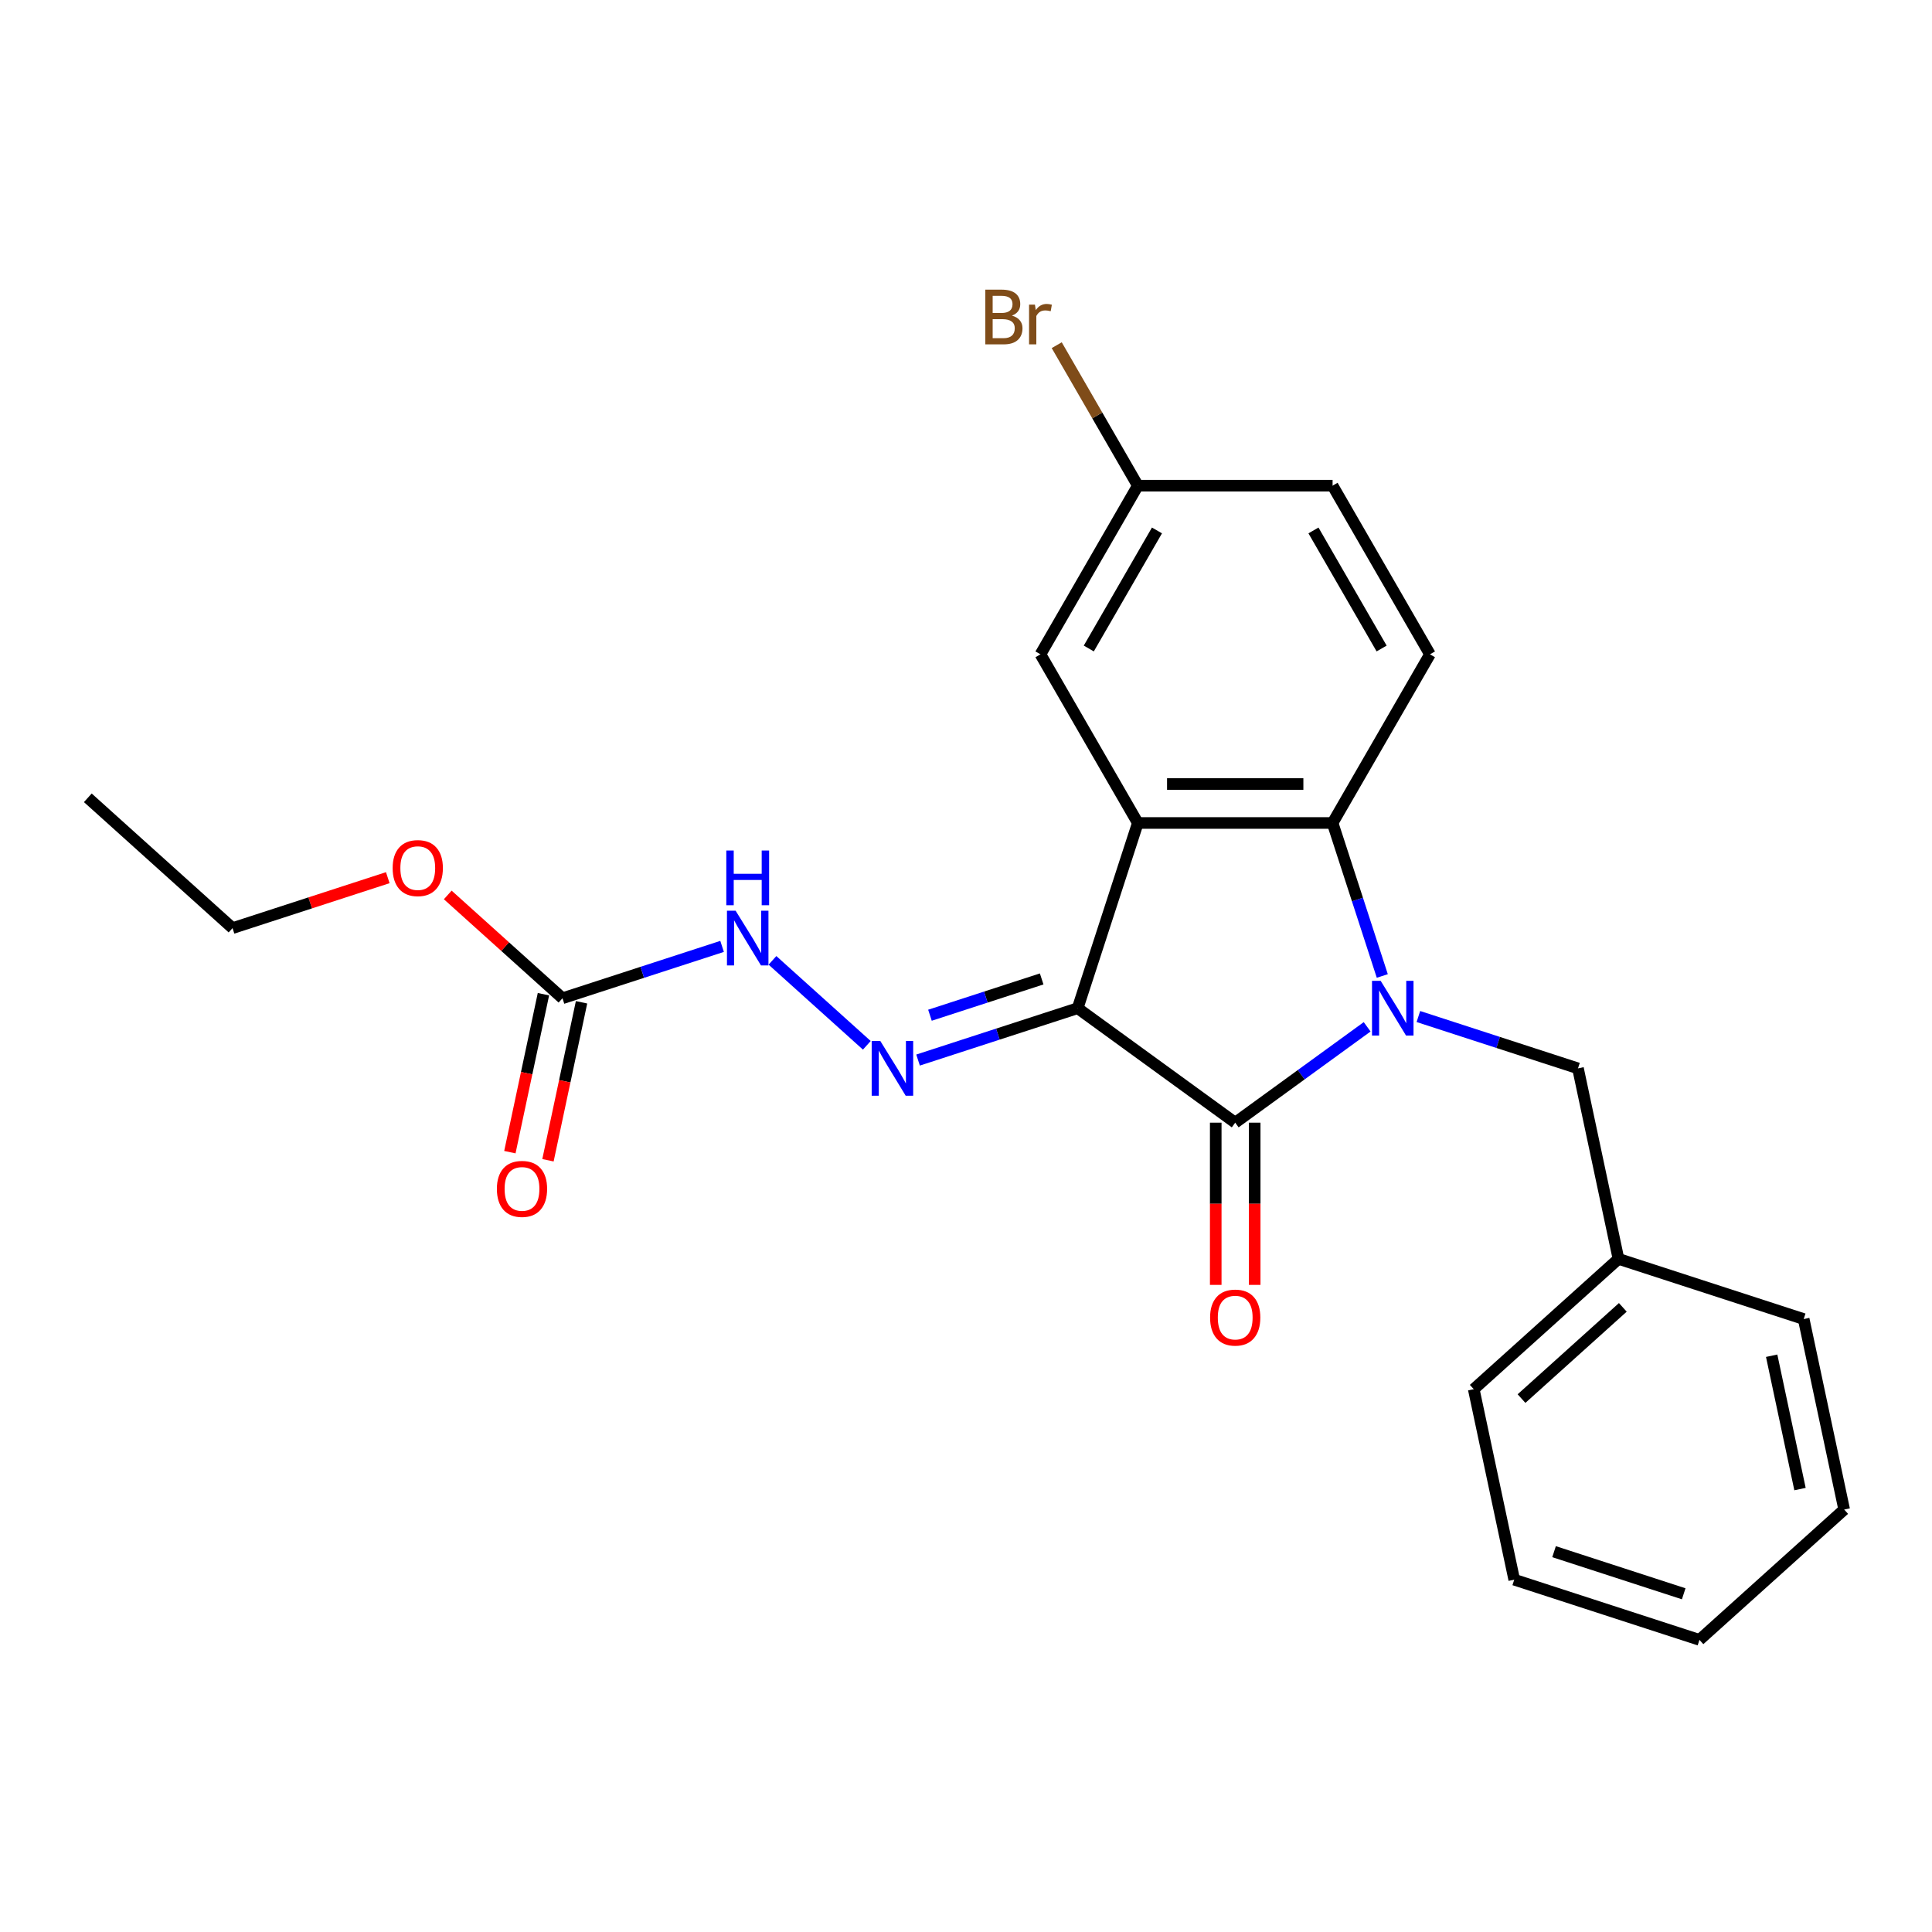 <?xml version='1.0' encoding='iso-8859-1'?>
<svg version='1.1' baseProfile='full'
              xmlns='http://www.w3.org/2000/svg'
                      xmlns:rdkit='http://www.rdkit.org/xml'
                      xmlns:xlink='http://www.w3.org/1999/xlink'
                  xml:space='preserve'
width='1000px' height='1000px' viewBox='0 0 1000 1000'>
<!-- END OF HEADER -->
<rect style='opacity:1.0;fill:#FFFFFF;stroke:none' width='1000' height='1000' x='0' y='0'> </rect>
<path class='bond-1' d='M 557.792,521.843 L 639.342,581.093' style='fill:none;fill-rule:evenodd;stroke:#000000;stroke-width:6px;stroke-linecap:butt;stroke-linejoin:miter;stroke-opacity:1' />
<path class='bond-2' d='M 557.792,521.843 L 588.941,425.974' style='fill:none;fill-rule:evenodd;stroke:#000000;stroke-width:6px;stroke-linecap:butt;stroke-linejoin:miter;stroke-opacity:1' />
<path class='bond-4' d='M 557.792,521.843 L 516.487,535.263' style='fill:none;fill-rule:evenodd;stroke:#000000;stroke-width:6px;stroke-linecap:butt;stroke-linejoin:miter;stroke-opacity:1' />
<path class='bond-4' d='M 516.487,535.263 L 475.183,548.684' style='fill:none;fill-rule:evenodd;stroke:#0000FF;stroke-width:6px;stroke-linecap:butt;stroke-linejoin:miter;stroke-opacity:1' />
<path class='bond-4' d='M 539.17,506.695 L 510.257,516.089' style='fill:none;fill-rule:evenodd;stroke:#000000;stroke-width:6px;stroke-linecap:butt;stroke-linejoin:miter;stroke-opacity:1' />
<path class='bond-4' d='M 510.257,516.089 L 481.344,525.484' style='fill:none;fill-rule:evenodd;stroke:#0000FF;stroke-width:6px;stroke-linecap:butt;stroke-linejoin:miter;stroke-opacity:1' />
<path class='bond-0' d='M 707.633,531.477 L 673.487,556.285' style='fill:none;fill-rule:evenodd;stroke:#0000FF;stroke-width:6px;stroke-linecap:butt;stroke-linejoin:miter;stroke-opacity:1' />
<path class='bond-0' d='M 673.487,556.285 L 639.342,581.093' style='fill:none;fill-rule:evenodd;stroke:#000000;stroke-width:6px;stroke-linecap:butt;stroke-linejoin:miter;stroke-opacity:1' />
<path class='bond-7' d='M 734.153,526.151 L 775.457,539.572' style='fill:none;fill-rule:evenodd;stroke:#0000FF;stroke-width:6px;stroke-linecap:butt;stroke-linejoin:miter;stroke-opacity:1' />
<path class='bond-7' d='M 775.457,539.572 L 816.761,552.992' style='fill:none;fill-rule:evenodd;stroke:#000000;stroke-width:6px;stroke-linecap:butt;stroke-linejoin:miter;stroke-opacity:1' />
<path class='bond-24' d='M 715.473,505.163 L 702.608,465.568' style='fill:none;fill-rule:evenodd;stroke:#0000FF;stroke-width:6px;stroke-linecap:butt;stroke-linejoin:miter;stroke-opacity:1' />
<path class='bond-24' d='M 702.608,465.568 L 689.743,425.974' style='fill:none;fill-rule:evenodd;stroke:#000000;stroke-width:6px;stroke-linecap:butt;stroke-linejoin:miter;stroke-opacity:1' />
<path class='bond-10' d='M 629.262,581.093 L 629.262,623.074' style='fill:none;fill-rule:evenodd;stroke:#000000;stroke-width:6px;stroke-linecap:butt;stroke-linejoin:miter;stroke-opacity:1' />
<path class='bond-10' d='M 629.262,623.074 L 629.262,665.055' style='fill:none;fill-rule:evenodd;stroke:#FF0000;stroke-width:6px;stroke-linecap:butt;stroke-linejoin:miter;stroke-opacity:1' />
<path class='bond-10' d='M 649.422,581.093 L 649.422,623.074' style='fill:none;fill-rule:evenodd;stroke:#000000;stroke-width:6px;stroke-linecap:butt;stroke-linejoin:miter;stroke-opacity:1' />
<path class='bond-10' d='M 649.422,623.074 L 649.422,665.055' style='fill:none;fill-rule:evenodd;stroke:#FF0000;stroke-width:6px;stroke-linecap:butt;stroke-linejoin:miter;stroke-opacity:1' />
<path class='bond-3' d='M 588.941,425.974 L 689.743,425.974' style='fill:none;fill-rule:evenodd;stroke:#000000;stroke-width:6px;stroke-linecap:butt;stroke-linejoin:miter;stroke-opacity:1' />
<path class='bond-3' d='M 604.061,405.814 L 674.623,405.814' style='fill:none;fill-rule:evenodd;stroke:#000000;stroke-width:6px;stroke-linecap:butt;stroke-linejoin:miter;stroke-opacity:1' />
<path class='bond-9' d='M 588.941,425.974 L 538.54,338.677' style='fill:none;fill-rule:evenodd;stroke:#000000;stroke-width:6px;stroke-linecap:butt;stroke-linejoin:miter;stroke-opacity:1' />
<path class='bond-8' d='M 689.743,425.974 L 740.144,338.677' style='fill:none;fill-rule:evenodd;stroke:#000000;stroke-width:6px;stroke-linecap:butt;stroke-linejoin:miter;stroke-opacity:1' />
<path class='bond-6' d='M 448.663,541.053 L 399.826,497.08' style='fill:none;fill-rule:evenodd;stroke:#0000FF;stroke-width:6px;stroke-linecap:butt;stroke-linejoin:miter;stroke-opacity:1' />
<path class='bond-5' d='M 291.144,516.692 L 332.448,503.271' style='fill:none;fill-rule:evenodd;stroke:#000000;stroke-width:6px;stroke-linecap:butt;stroke-linejoin:miter;stroke-opacity:1' />
<path class='bond-5' d='M 332.448,503.271 L 373.752,489.851' style='fill:none;fill-rule:evenodd;stroke:#0000FF;stroke-width:6px;stroke-linecap:butt;stroke-linejoin:miter;stroke-opacity:1' />
<path class='bond-11' d='M 281.284,514.596 L 272.595,555.476' style='fill:none;fill-rule:evenodd;stroke:#000000;stroke-width:6px;stroke-linecap:butt;stroke-linejoin:miter;stroke-opacity:1' />
<path class='bond-11' d='M 272.595,555.476 L 263.906,596.355' style='fill:none;fill-rule:evenodd;stroke:#FF0000;stroke-width:6px;stroke-linecap:butt;stroke-linejoin:miter;stroke-opacity:1' />
<path class='bond-11' d='M 301.004,518.788 L 292.315,559.667' style='fill:none;fill-rule:evenodd;stroke:#000000;stroke-width:6px;stroke-linecap:butt;stroke-linejoin:miter;stroke-opacity:1' />
<path class='bond-11' d='M 292.315,559.667 L 283.626,600.547' style='fill:none;fill-rule:evenodd;stroke:#FF0000;stroke-width:6px;stroke-linecap:butt;stroke-linejoin:miter;stroke-opacity:1' />
<path class='bond-14' d='M 291.144,516.692 L 261.449,489.954' style='fill:none;fill-rule:evenodd;stroke:#000000;stroke-width:6px;stroke-linecap:butt;stroke-linejoin:miter;stroke-opacity:1' />
<path class='bond-14' d='M 261.449,489.954 L 231.754,463.217' style='fill:none;fill-rule:evenodd;stroke:#FF0000;stroke-width:6px;stroke-linecap:butt;stroke-linejoin:miter;stroke-opacity:1' />
<path class='bond-15' d='M 816.761,552.992 L 837.719,651.591' style='fill:none;fill-rule:evenodd;stroke:#000000;stroke-width:6px;stroke-linecap:butt;stroke-linejoin:miter;stroke-opacity:1' />
<path class='bond-25' d='M 740.144,338.677 L 689.743,251.38' style='fill:none;fill-rule:evenodd;stroke:#000000;stroke-width:6px;stroke-linecap:butt;stroke-linejoin:miter;stroke-opacity:1' />
<path class='bond-25' d='M 715.125,335.663 L 679.844,274.555' style='fill:none;fill-rule:evenodd;stroke:#000000;stroke-width:6px;stroke-linecap:butt;stroke-linejoin:miter;stroke-opacity:1' />
<path class='bond-12' d='M 538.54,338.677 L 588.941,251.38' style='fill:none;fill-rule:evenodd;stroke:#000000;stroke-width:6px;stroke-linecap:butt;stroke-linejoin:miter;stroke-opacity:1' />
<path class='bond-12' d='M 563.56,335.663 L 598.84,274.555' style='fill:none;fill-rule:evenodd;stroke:#000000;stroke-width:6px;stroke-linecap:butt;stroke-linejoin:miter;stroke-opacity:1' />
<path class='bond-13' d='M 588.941,251.38 L 689.743,251.38' style='fill:none;fill-rule:evenodd;stroke:#000000;stroke-width:6px;stroke-linecap:butt;stroke-linejoin:miter;stroke-opacity:1' />
<path class='bond-16' d='M 588.941,251.38 L 567.951,215.023' style='fill:none;fill-rule:evenodd;stroke:#000000;stroke-width:6px;stroke-linecap:butt;stroke-linejoin:miter;stroke-opacity:1' />
<path class='bond-16' d='M 567.951,215.023 L 546.96,178.667' style='fill:none;fill-rule:evenodd;stroke:#7F4C19;stroke-width:6px;stroke-linecap:butt;stroke-linejoin:miter;stroke-opacity:1' />
<path class='bond-17' d='M 200.713,454.285 L 160.539,467.338' style='fill:none;fill-rule:evenodd;stroke:#FF0000;stroke-width:6px;stroke-linecap:butt;stroke-linejoin:miter;stroke-opacity:1' />
<path class='bond-17' d='M 160.539,467.338 L 120.365,480.392' style='fill:none;fill-rule:evenodd;stroke:#000000;stroke-width:6px;stroke-linecap:butt;stroke-linejoin:miter;stroke-opacity:1' />
<path class='bond-18' d='M 837.719,651.591 L 762.809,719.041' style='fill:none;fill-rule:evenodd;stroke:#000000;stroke-width:6px;stroke-linecap:butt;stroke-linejoin:miter;stroke-opacity:1' />
<path class='bond-18' d='M 839.972,676.691 L 787.535,723.906' style='fill:none;fill-rule:evenodd;stroke:#000000;stroke-width:6px;stroke-linecap:butt;stroke-linejoin:miter;stroke-opacity:1' />
<path class='bond-19' d='M 837.719,651.591 L 933.588,682.741' style='fill:none;fill-rule:evenodd;stroke:#000000;stroke-width:6px;stroke-linecap:butt;stroke-linejoin:miter;stroke-opacity:1' />
<path class='bond-20' d='M 120.365,480.392 L 45.455,412.942' style='fill:none;fill-rule:evenodd;stroke:#000000;stroke-width:6px;stroke-linecap:butt;stroke-linejoin:miter;stroke-opacity:1' />
<path class='bond-22' d='M 762.809,719.041 L 783.766,817.64' style='fill:none;fill-rule:evenodd;stroke:#000000;stroke-width:6px;stroke-linecap:butt;stroke-linejoin:miter;stroke-opacity:1' />
<path class='bond-21' d='M 933.588,682.741 L 954.545,781.34' style='fill:none;fill-rule:evenodd;stroke:#000000;stroke-width:6px;stroke-linecap:butt;stroke-linejoin:miter;stroke-opacity:1' />
<path class='bond-21' d='M 917.011,701.722 L 931.682,770.742' style='fill:none;fill-rule:evenodd;stroke:#000000;stroke-width:6px;stroke-linecap:butt;stroke-linejoin:miter;stroke-opacity:1' />
<path class='bond-23' d='M 954.545,781.34 L 879.635,848.79' style='fill:none;fill-rule:evenodd;stroke:#000000;stroke-width:6px;stroke-linecap:butt;stroke-linejoin:miter;stroke-opacity:1' />
<path class='bond-26' d='M 783.766,817.64 L 879.635,848.79' style='fill:none;fill-rule:evenodd;stroke:#000000;stroke-width:6px;stroke-linecap:butt;stroke-linejoin:miter;stroke-opacity:1' />
<path class='bond-26' d='M 804.377,803.139 L 871.485,824.944' style='fill:none;fill-rule:evenodd;stroke:#000000;stroke-width:6px;stroke-linecap:butt;stroke-linejoin:miter;stroke-opacity:1' />
<path  class='atom-1' d='M 714.633 507.683
L 723.913 522.683
Q 724.833 524.163, 726.313 526.843
Q 727.793 529.523, 727.873 529.683
L 727.873 507.683
L 731.633 507.683
L 731.633 536.003
L 727.753 536.003
L 717.793 519.603
Q 716.633 517.683, 715.393 515.483
Q 714.193 513.283, 713.833 512.603
L 713.833 536.003
L 710.153 536.003
L 710.153 507.683
L 714.633 507.683
' fill='#0000FF'/>
<path  class='atom-5' d='M 455.663 538.832
L 464.943 553.832
Q 465.863 555.312, 467.343 557.992
Q 468.823 560.672, 468.903 560.832
L 468.903 538.832
L 472.663 538.832
L 472.663 567.152
L 468.783 567.152
L 458.823 550.752
Q 457.663 548.832, 456.423 546.632
Q 455.223 544.432, 454.863 543.752
L 454.863 567.152
L 451.183 567.152
L 451.183 538.832
L 455.663 538.832
' fill='#0000FF'/>
<path  class='atom-7' d='M 380.753 471.382
L 390.033 486.382
Q 390.953 487.862, 392.433 490.542
Q 393.913 493.222, 393.993 493.382
L 393.993 471.382
L 397.753 471.382
L 397.753 499.702
L 393.873 499.702
L 383.913 483.302
Q 382.753 481.382, 381.513 479.182
Q 380.313 476.982, 379.953 476.302
L 379.953 499.702
L 376.273 499.702
L 376.273 471.382
L 380.753 471.382
' fill='#0000FF'/>
<path  class='atom-7' d='M 375.933 440.23
L 379.773 440.23
L 379.773 452.27
L 394.253 452.27
L 394.253 440.23
L 398.093 440.23
L 398.093 468.55
L 394.253 468.55
L 394.253 455.47
L 379.773 455.47
L 379.773 468.55
L 375.933 468.55
L 375.933 440.23
' fill='#0000FF'/>
<path  class='atom-11' d='M 626.342 681.975
Q 626.342 675.175, 629.702 671.375
Q 633.062 667.575, 639.342 667.575
Q 645.622 667.575, 648.982 671.375
Q 652.342 675.175, 652.342 681.975
Q 652.342 688.855, 648.942 692.775
Q 645.542 696.655, 639.342 696.655
Q 633.102 696.655, 629.702 692.775
Q 626.342 688.895, 626.342 681.975
M 639.342 693.455
Q 643.662 693.455, 645.982 690.575
Q 648.342 687.655, 648.342 681.975
Q 648.342 676.415, 645.982 673.615
Q 643.662 670.775, 639.342 670.775
Q 635.022 670.775, 632.662 673.575
Q 630.342 676.375, 630.342 681.975
Q 630.342 687.695, 632.662 690.575
Q 635.022 693.455, 639.342 693.455
' fill='#FF0000'/>
<path  class='atom-12' d='M 257.186 615.371
Q 257.186 608.571, 260.546 604.771
Q 263.906 600.971, 270.186 600.971
Q 276.466 600.971, 279.826 604.771
Q 283.186 608.571, 283.186 615.371
Q 283.186 622.251, 279.786 626.171
Q 276.386 630.051, 270.186 630.051
Q 263.946 630.051, 260.546 626.171
Q 257.186 622.291, 257.186 615.371
M 270.186 626.851
Q 274.506 626.851, 276.826 623.971
Q 279.186 621.051, 279.186 615.371
Q 279.186 609.811, 276.826 607.011
Q 274.506 604.171, 270.186 604.171
Q 265.866 604.171, 263.506 606.971
Q 261.186 609.771, 261.186 615.371
Q 261.186 621.091, 263.506 623.971
Q 265.866 626.851, 270.186 626.851
' fill='#FF0000'/>
<path  class='atom-15' d='M 203.234 449.322
Q 203.234 442.522, 206.594 438.722
Q 209.954 434.922, 216.234 434.922
Q 222.514 434.922, 225.874 438.722
Q 229.234 442.522, 229.234 449.322
Q 229.234 456.202, 225.834 460.122
Q 222.434 464.002, 216.234 464.002
Q 209.994 464.002, 206.594 460.122
Q 203.234 456.242, 203.234 449.322
M 216.234 460.802
Q 220.554 460.802, 222.874 457.922
Q 225.234 455.002, 225.234 449.322
Q 225.234 443.762, 222.874 440.962
Q 220.554 438.122, 216.234 438.122
Q 211.914 438.122, 209.554 440.922
Q 207.234 443.722, 207.234 449.322
Q 207.234 455.042, 209.554 457.922
Q 211.914 460.802, 216.234 460.802
' fill='#FF0000'/>
<path  class='atom-17' d='M 523.76 163.363
Q 526.48 164.123, 527.84 165.803
Q 529.24 167.443, 529.24 169.883
Q 529.24 173.803, 526.72 176.043
Q 524.24 178.243, 519.52 178.243
L 510 178.243
L 510 149.923
L 518.36 149.923
Q 523.2 149.923, 525.64 151.883
Q 528.08 153.843, 528.08 157.443
Q 528.08 161.723, 523.76 163.363
M 513.8 153.123
L 513.8 162.003
L 518.36 162.003
Q 521.16 162.003, 522.6 160.883
Q 524.08 159.723, 524.08 157.443
Q 524.08 153.123, 518.36 153.123
L 513.8 153.123
M 519.52 175.043
Q 522.28 175.043, 523.76 173.723
Q 525.24 172.403, 525.24 169.883
Q 525.24 167.563, 523.6 166.403
Q 522 165.203, 518.92 165.203
L 513.8 165.203
L 513.8 175.043
L 519.52 175.043
' fill='#7F4C19'/>
<path  class='atom-17' d='M 535.68 157.683
L 536.12 160.523
Q 538.28 157.323, 541.8 157.323
Q 542.92 157.323, 544.44 157.723
L 543.84 161.083
Q 542.12 160.683, 541.16 160.683
Q 539.48 160.683, 538.36 161.363
Q 537.28 162.003, 536.4 163.563
L 536.4 178.243
L 532.64 178.243
L 532.64 157.683
L 535.68 157.683
' fill='#7F4C19'/>
</svg>
